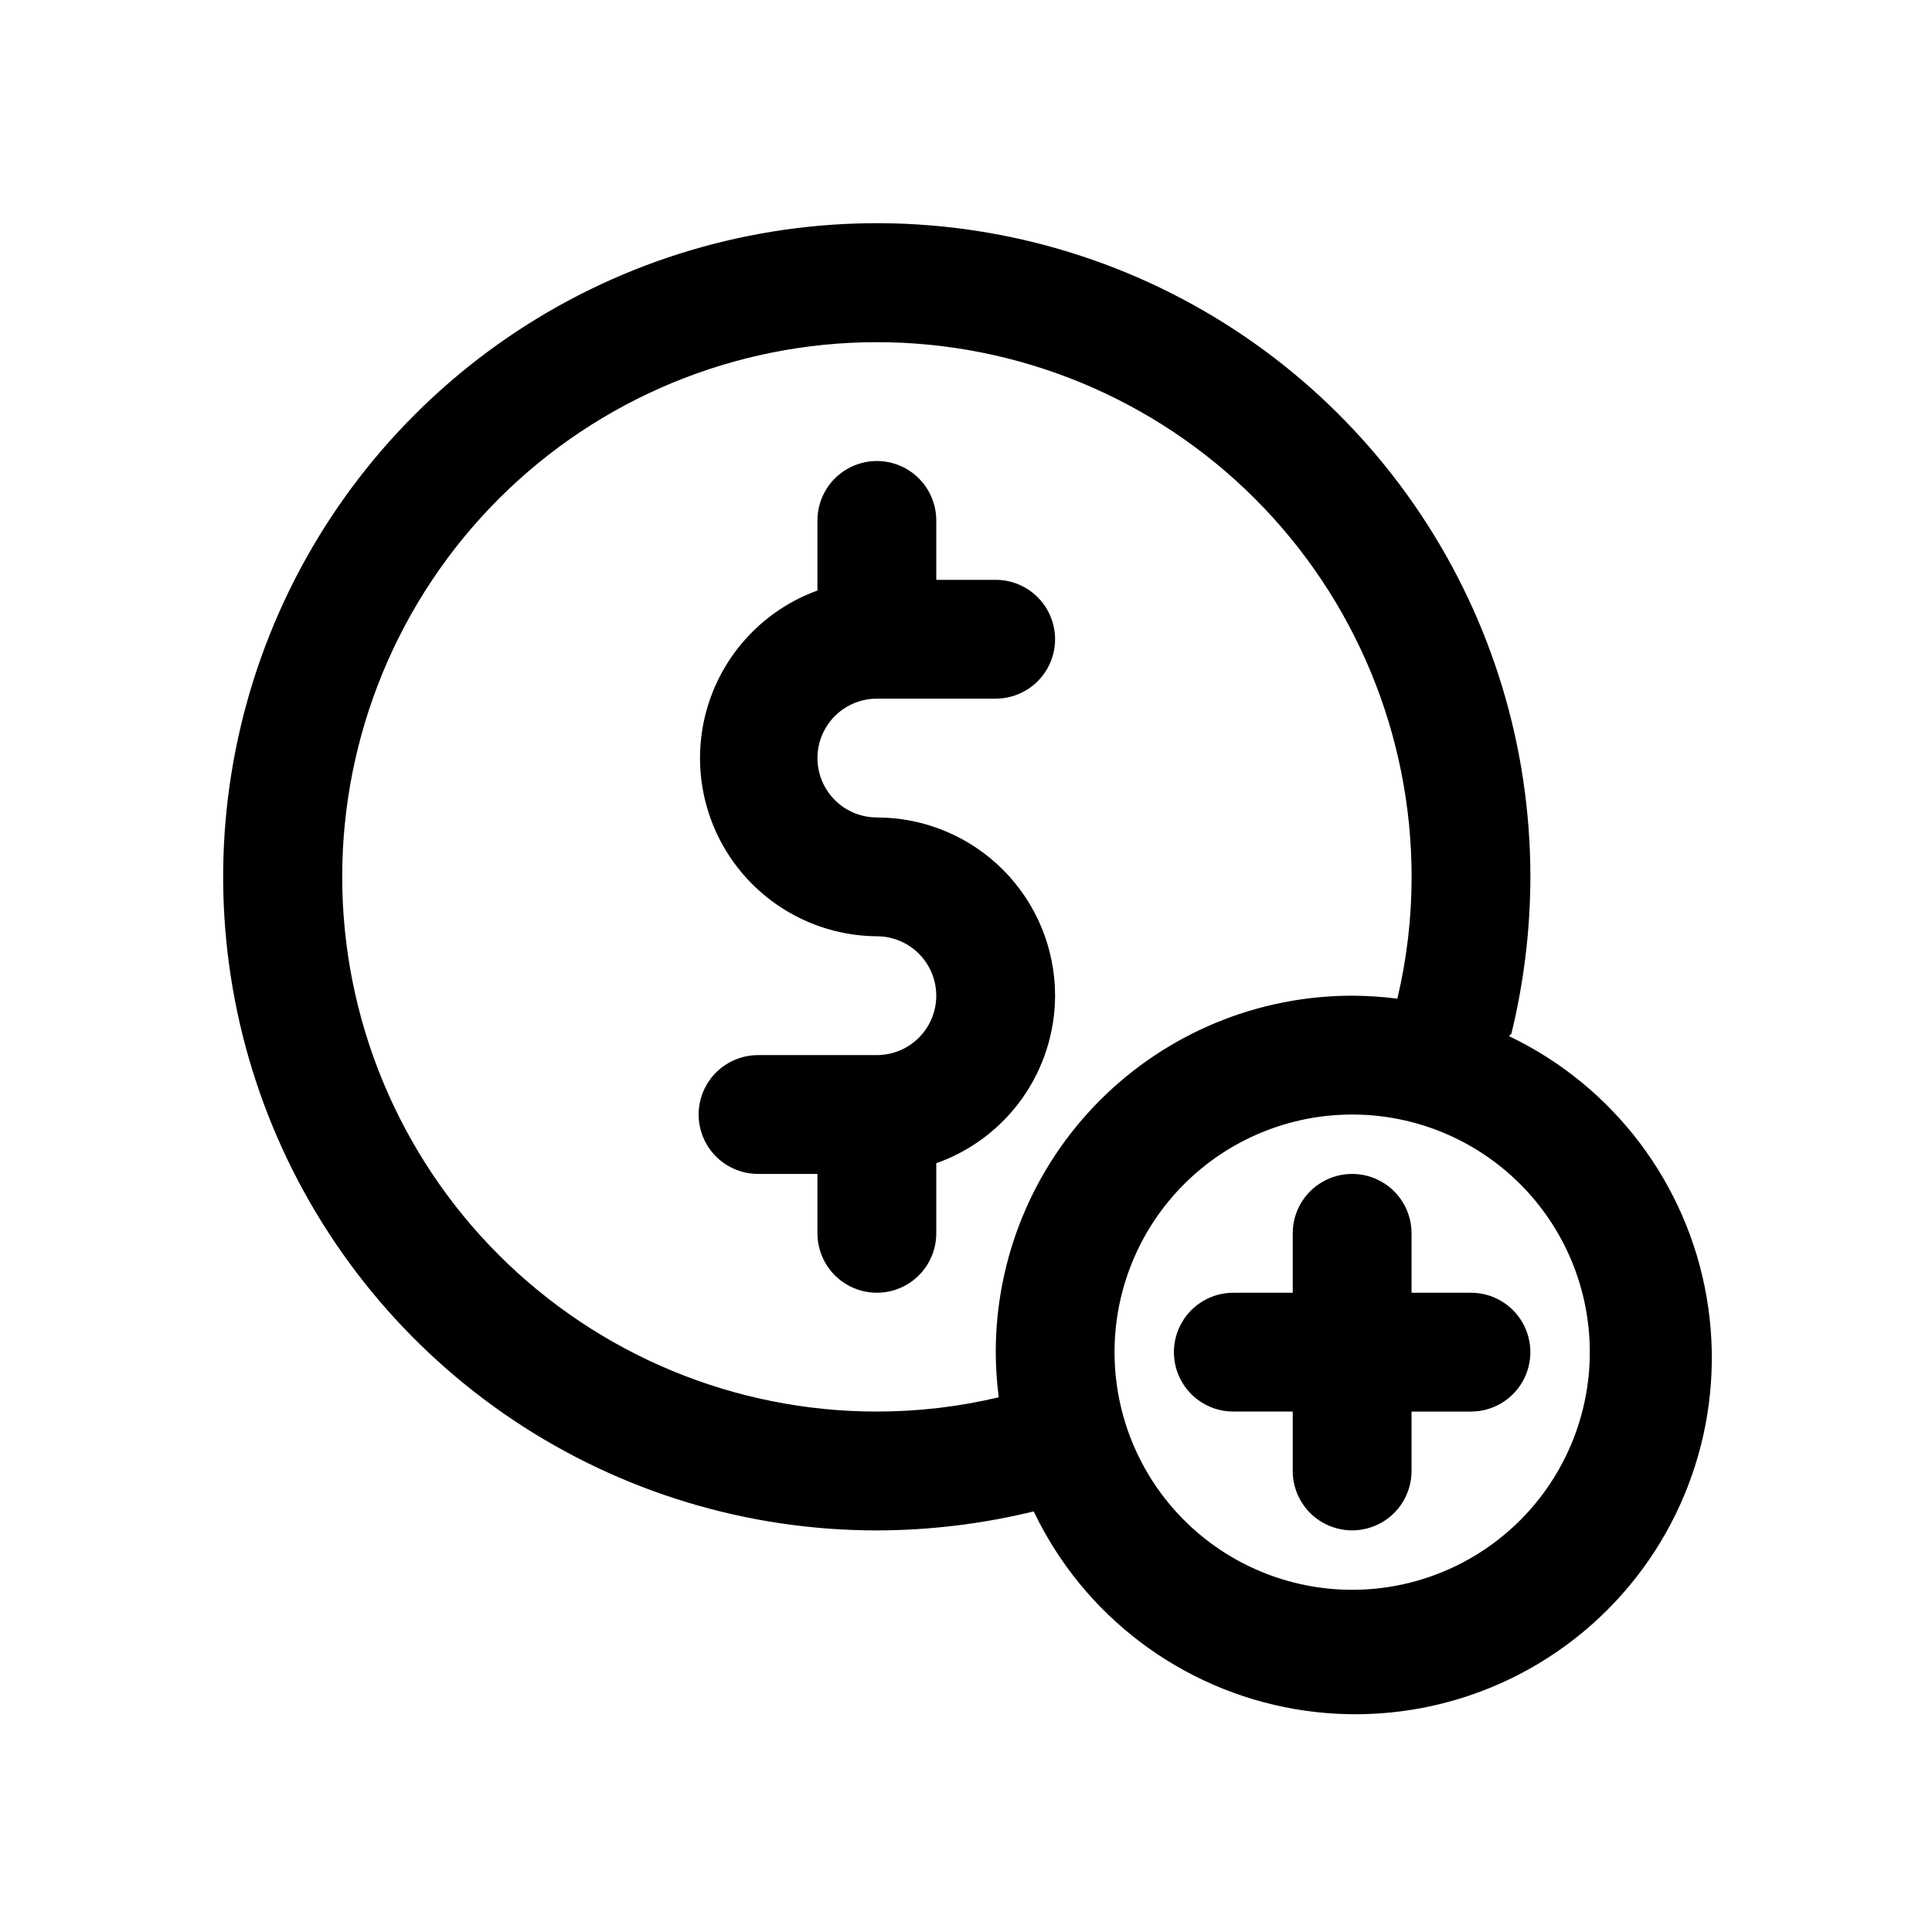 <?xml version="1.0" encoding="UTF-8"?>
<!-- The Best Svg Icon site in the world: iconSvg.co, Visit us! https://iconsvg.co -->
<svg fill="#000000" width="800px" height="800px" version="1.1" viewBox="144 144 512 512" xmlns="http://www.w3.org/2000/svg">
 <g>
  <path d="m423.61 407.87c0-12.527-4.977-24.539-13.832-33.398-8.859-8.859-20.871-13.836-33.398-13.836-5.625 0-10.824-3-13.637-7.871s-2.812-10.871 0-15.742c2.812-4.871 8.012-7.875 13.637-7.875h31.488c5.625 0 10.82-3 13.633-7.871s2.812-10.871 0-15.742-8.008-7.871-13.633-7.871h-15.742v-15.742l-0.004-0.004c0-5.625-3-10.82-7.871-13.633s-10.871-2.812-15.742 0c-4.871 2.812-7.875 8.008-7.875 13.633v18.578c-13.992 5.078-24.773 16.457-29.09 30.707s-1.664 29.699 7.16 41.688c8.824 11.992 22.789 19.121 37.676 19.234 5.625 0 10.82 3.004 13.633 7.875s2.812 10.871 0 15.742c-2.812 4.871-8.008 7.871-13.633 7.871h-31.488c-5.625 0-10.824 3.004-13.637 7.875-2.812 4.871-2.812 10.871 0 15.742 2.812 4.871 8.012 7.871 13.637 7.871h15.742v15.746c0 5.625 3.004 10.82 7.875 13.633 4.871 2.812 10.871 2.812 15.742 0s7.871-8.008 7.871-13.633v-18.578c9.188-3.25 17.148-9.258 22.785-17.207 5.637-7.949 8.676-17.449 8.703-27.191z"/>
  <path d="m544.53 417.95c3.324-13.605 5.016-27.559 5.039-41.562 0.012-34.262-10.141-67.758-29.168-96.246-19.027-28.492-46.082-50.699-77.734-63.809-31.652-13.113-66.48-16.543-100.09-9.855-33.602 6.688-64.465 23.188-88.684 47.422-24.234 24.219-40.734 55.082-47.422 88.684-6.688 33.605-3.258 68.434 9.855 100.09 13.109 31.652 35.316 58.707 63.809 77.734 28.488 19.027 61.984 29.18 96.246 29.168 14.004-0.023 27.957-1.715 41.562-5.039 13.219 27.676 39.043 47.207 69.27 52.395 30.223 5.188 61.086-4.621 82.77-26.309 21.684-21.684 31.492-52.543 26.309-82.77-5.188-30.223-24.723-56.051-52.395-69.266zm-168.14 100.13c-37.582 0-73.621-14.93-100.2-41.5-26.574-26.574-41.5-62.617-41.5-100.2 0-37.582 14.926-73.621 41.5-100.2s62.613-41.5 100.2-41.5c37.578 0 73.621 14.926 100.2 41.5 26.57 26.574 41.5 62.613 41.5 100.2 0.004 10.867-1.262 21.699-3.777 32.273-3.969-0.5-7.965-0.766-11.965-0.785-25.055 0-49.082 9.953-66.797 27.668-17.715 17.715-27.668 41.742-27.668 66.797 0.02 4 0.285 7.996 0.785 11.965-10.574 2.516-21.406 3.781-32.273 3.777zm125.95 47.23v0.004c-16.703 0-32.723-6.637-44.531-18.445-11.812-11.812-18.445-27.828-18.445-44.531 0-16.703 6.633-32.723 18.445-44.531 11.809-11.812 27.828-18.445 44.531-18.445 16.703 0 32.719 6.633 44.531 18.445 11.809 11.809 18.445 27.828 18.445 44.531 0 16.703-6.637 32.719-18.445 44.531-11.812 11.809-27.828 18.445-44.531 18.445z"/>
  <path d="m533.82 486.59h-15.742v-15.742h-0.004c0-5.625-3-10.824-7.871-13.637-4.871-2.812-10.871-2.812-15.746 0-4.871 2.812-7.871 8.012-7.871 13.637v15.742h-15.742c-5.625 0-10.824 3-13.637 7.871-2.812 4.875-2.812 10.875 0 15.746 2.812 4.871 8.012 7.871 13.637 7.871h15.742v15.746c0 5.625 3 10.82 7.871 13.633 4.875 2.812 10.875 2.812 15.746 0 4.871-2.812 7.871-8.008 7.871-13.633v-15.742h15.742l0.004-0.004c5.625 0 10.82-3 13.633-7.871 2.812-4.871 2.812-10.871 0-15.746-2.812-4.871-8.008-7.871-13.633-7.871z"/>
 </g>
</svg>